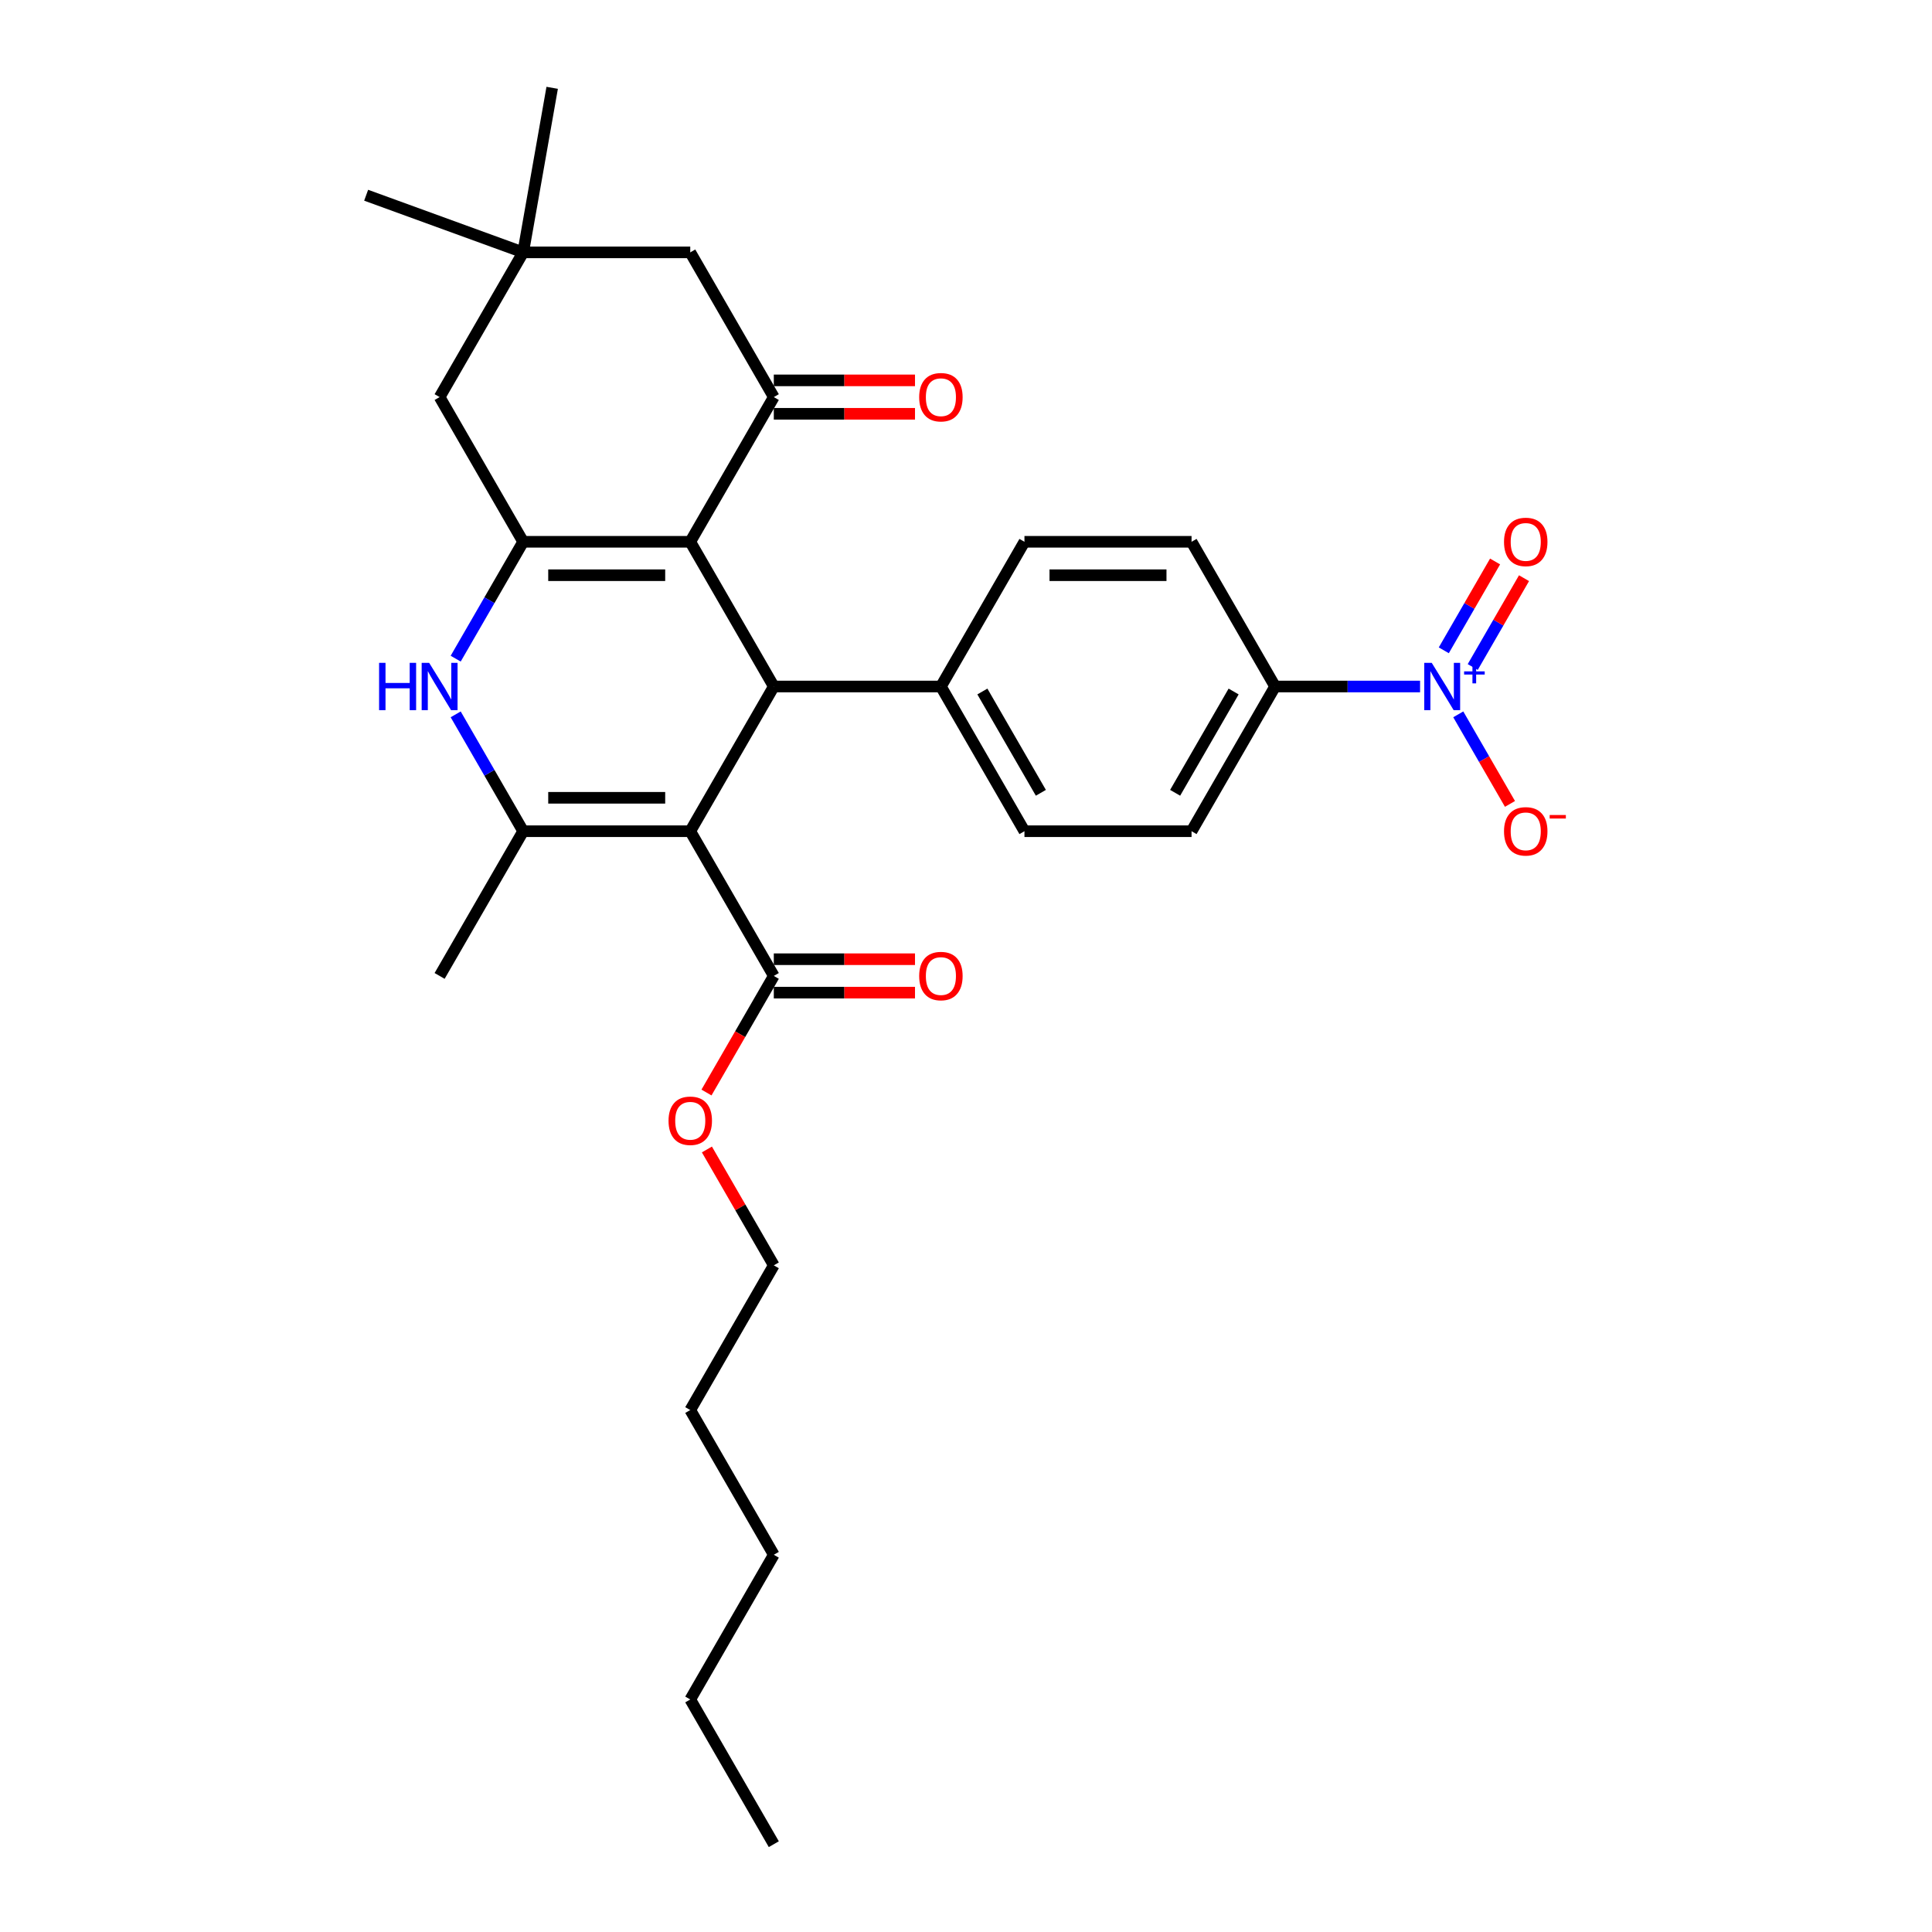 <?xml version='1.0' encoding='iso-8859-1'?>
<svg version='1.1' baseProfile='full'
              xmlns='http://www.w3.org/2000/svg'
                      xmlns:rdkit='http://www.rdkit.org/xml'
                      xmlns:xlink='http://www.w3.org/1999/xlink'
                  xml:space='preserve'
width='1000px' height='1000px' viewBox='0 0 1000 1000'>
<!-- END OF HEADER -->
<rect style='opacity:1.0;fill:#FFFFFF;stroke:none' width='1000' height='1000' x='0' y='0'> </rect>
<path class='bond-2' d='M 357.276,430.235 L 270.788,430.235' style='fill:none;fill-rule:evenodd;stroke:#000000;stroke-width:6px;stroke-linecap:butt;stroke-linejoin:miter;stroke-opacity:1' />
<path class='bond-2' d='M 344.303,412.937 L 283.761,412.937' style='fill:none;fill-rule:evenodd;stroke:#000000;stroke-width:6px;stroke-linecap:butt;stroke-linejoin:miter;stroke-opacity:1' />
<path class='bond-3' d='M 357.276,430.235 L 400.521,355.334' style='fill:none;fill-rule:evenodd;stroke:#000000;stroke-width:6px;stroke-linecap:butt;stroke-linejoin:miter;stroke-opacity:1' />
<path class='bond-7' d='M 357.276,430.235 L 400.521,505.137' style='fill:none;fill-rule:evenodd;stroke:#000000;stroke-width:6px;stroke-linecap:butt;stroke-linejoin:miter;stroke-opacity:1' />
<path class='bond-0' d='M 357.276,280.432 L 400.521,355.334' style='fill:none;fill-rule:evenodd;stroke:#000000;stroke-width:6px;stroke-linecap:butt;stroke-linejoin:miter;stroke-opacity:1' />
<path class='bond-1' d='M 357.276,280.432 L 270.788,280.432' style='fill:none;fill-rule:evenodd;stroke:#000000;stroke-width:6px;stroke-linecap:butt;stroke-linejoin:miter;stroke-opacity:1' />
<path class='bond-1' d='M 344.303,297.73 L 283.761,297.73' style='fill:none;fill-rule:evenodd;stroke:#000000;stroke-width:6px;stroke-linecap:butt;stroke-linejoin:miter;stroke-opacity:1' />
<path class='bond-5' d='M 357.276,280.432 L 400.521,205.531' style='fill:none;fill-rule:evenodd;stroke:#000000;stroke-width:6px;stroke-linecap:butt;stroke-linejoin:miter;stroke-opacity:1' />
<path class='bond-8' d='M 270.788,280.432 L 227.543,205.531' style='fill:none;fill-rule:evenodd;stroke:#000000;stroke-width:6px;stroke-linecap:butt;stroke-linejoin:miter;stroke-opacity:1' />
<path class='bond-30' d='M 270.788,280.432 L 253.325,310.678' style='fill:none;fill-rule:evenodd;stroke:#000000;stroke-width:6px;stroke-linecap:butt;stroke-linejoin:miter;stroke-opacity:1' />
<path class='bond-30' d='M 253.325,310.678 L 235.862,340.925' style='fill:none;fill-rule:evenodd;stroke:#0000FF;stroke-width:6px;stroke-linecap:butt;stroke-linejoin:miter;stroke-opacity:1' />
<path class='bond-4' d='M 270.788,430.235 L 253.325,399.989' style='fill:none;fill-rule:evenodd;stroke:#000000;stroke-width:6px;stroke-linecap:butt;stroke-linejoin:miter;stroke-opacity:1' />
<path class='bond-4' d='M 253.325,399.989 L 235.862,369.743' style='fill:none;fill-rule:evenodd;stroke:#0000FF;stroke-width:6px;stroke-linecap:butt;stroke-linejoin:miter;stroke-opacity:1' />
<path class='bond-22' d='M 270.788,430.235 L 227.543,505.137' style='fill:none;fill-rule:evenodd;stroke:#000000;stroke-width:6px;stroke-linecap:butt;stroke-linejoin:miter;stroke-opacity:1' />
<path class='bond-12' d='M 400.521,355.334 L 487.01,355.334' style='fill:none;fill-rule:evenodd;stroke:#000000;stroke-width:6px;stroke-linecap:butt;stroke-linejoin:miter;stroke-opacity:1' />
<path class='bond-11' d='M 400.521,205.531 L 357.276,130.629' style='fill:none;fill-rule:evenodd;stroke:#000000;stroke-width:6px;stroke-linecap:butt;stroke-linejoin:miter;stroke-opacity:1' />
<path class='bond-15' d='M 400.521,214.18 L 437.062,214.18' style='fill:none;fill-rule:evenodd;stroke:#000000;stroke-width:6px;stroke-linecap:butt;stroke-linejoin:miter;stroke-opacity:1' />
<path class='bond-15' d='M 437.062,214.18 L 473.604,214.18' style='fill:none;fill-rule:evenodd;stroke:#FF0000;stroke-width:6px;stroke-linecap:butt;stroke-linejoin:miter;stroke-opacity:1' />
<path class='bond-15' d='M 400.521,196.882 L 437.062,196.882' style='fill:none;fill-rule:evenodd;stroke:#000000;stroke-width:6px;stroke-linecap:butt;stroke-linejoin:miter;stroke-opacity:1' />
<path class='bond-15' d='M 437.062,196.882 L 473.604,196.882' style='fill:none;fill-rule:evenodd;stroke:#FF0000;stroke-width:6px;stroke-linecap:butt;stroke-linejoin:miter;stroke-opacity:1' />
<path class='bond-6' d='M 735.025,355.334 L 697.506,355.334' style='fill:none;fill-rule:evenodd;stroke:#0000FF;stroke-width:6px;stroke-linecap:butt;stroke-linejoin:miter;stroke-opacity:1' />
<path class='bond-6' d='M 697.506,355.334 L 659.987,355.334' style='fill:none;fill-rule:evenodd;stroke:#000000;stroke-width:6px;stroke-linecap:butt;stroke-linejoin:miter;stroke-opacity:1' />
<path class='bond-13' d='M 754.795,369.743 L 768.178,392.923' style='fill:none;fill-rule:evenodd;stroke:#0000FF;stroke-width:6px;stroke-linecap:butt;stroke-linejoin:miter;stroke-opacity:1' />
<path class='bond-13' d='M 768.178,392.923 L 781.561,416.104' style='fill:none;fill-rule:evenodd;stroke:#FF0000;stroke-width:6px;stroke-linecap:butt;stroke-linejoin:miter;stroke-opacity:1' />
<path class='bond-14' d='M 762.285,345.249 L 775.558,322.259' style='fill:none;fill-rule:evenodd;stroke:#0000FF;stroke-width:6px;stroke-linecap:butt;stroke-linejoin:miter;stroke-opacity:1' />
<path class='bond-14' d='M 775.558,322.259 L 788.832,299.269' style='fill:none;fill-rule:evenodd;stroke:#FF0000;stroke-width:6px;stroke-linecap:butt;stroke-linejoin:miter;stroke-opacity:1' />
<path class='bond-14' d='M 747.305,336.6 L 760.578,313.61' style='fill:none;fill-rule:evenodd;stroke:#0000FF;stroke-width:6px;stroke-linecap:butt;stroke-linejoin:miter;stroke-opacity:1' />
<path class='bond-14' d='M 760.578,313.61 L 773.852,290.62' style='fill:none;fill-rule:evenodd;stroke:#FF0000;stroke-width:6px;stroke-linecap:butt;stroke-linejoin:miter;stroke-opacity:1' />
<path class='bond-16' d='M 400.521,513.786 L 437.062,513.786' style='fill:none;fill-rule:evenodd;stroke:#000000;stroke-width:6px;stroke-linecap:butt;stroke-linejoin:miter;stroke-opacity:1' />
<path class='bond-16' d='M 437.062,513.786 L 473.604,513.786' style='fill:none;fill-rule:evenodd;stroke:#FF0000;stroke-width:6px;stroke-linecap:butt;stroke-linejoin:miter;stroke-opacity:1' />
<path class='bond-16' d='M 400.521,496.488 L 437.062,496.488' style='fill:none;fill-rule:evenodd;stroke:#000000;stroke-width:6px;stroke-linecap:butt;stroke-linejoin:miter;stroke-opacity:1' />
<path class='bond-16' d='M 437.062,496.488 L 473.604,496.488' style='fill:none;fill-rule:evenodd;stroke:#FF0000;stroke-width:6px;stroke-linecap:butt;stroke-linejoin:miter;stroke-opacity:1' />
<path class='bond-21' d='M 400.521,505.137 L 383.098,535.314' style='fill:none;fill-rule:evenodd;stroke:#000000;stroke-width:6px;stroke-linecap:butt;stroke-linejoin:miter;stroke-opacity:1' />
<path class='bond-21' d='M 383.098,535.314 L 365.675,565.491' style='fill:none;fill-rule:evenodd;stroke:#FF0000;stroke-width:6px;stroke-linecap:butt;stroke-linejoin:miter;stroke-opacity:1' />
<path class='bond-32' d='M 227.543,205.531 L 270.788,130.629' style='fill:none;fill-rule:evenodd;stroke:#000000;stroke-width:6px;stroke-linecap:butt;stroke-linejoin:miter;stroke-opacity:1' />
<path class='bond-9' d='M 270.788,130.629 L 357.276,130.629' style='fill:none;fill-rule:evenodd;stroke:#000000;stroke-width:6px;stroke-linecap:butt;stroke-linejoin:miter;stroke-opacity:1' />
<path class='bond-23' d='M 270.788,130.629 L 189.515,101.048' style='fill:none;fill-rule:evenodd;stroke:#000000;stroke-width:6px;stroke-linecap:butt;stroke-linejoin:miter;stroke-opacity:1' />
<path class='bond-24' d='M 270.788,130.629 L 285.806,45.455' style='fill:none;fill-rule:evenodd;stroke:#000000;stroke-width:6px;stroke-linecap:butt;stroke-linejoin:miter;stroke-opacity:1' />
<path class='bond-10' d='M 659.987,355.334 L 616.743,430.235' style='fill:none;fill-rule:evenodd;stroke:#000000;stroke-width:6px;stroke-linecap:butt;stroke-linejoin:miter;stroke-opacity:1' />
<path class='bond-10' d='M 638.52,357.92 L 608.249,410.351' style='fill:none;fill-rule:evenodd;stroke:#000000;stroke-width:6px;stroke-linecap:butt;stroke-linejoin:miter;stroke-opacity:1' />
<path class='bond-31' d='M 659.987,355.334 L 616.743,280.432' style='fill:none;fill-rule:evenodd;stroke:#000000;stroke-width:6px;stroke-linecap:butt;stroke-linejoin:miter;stroke-opacity:1' />
<path class='bond-19' d='M 487.01,355.334 L 530.254,280.432' style='fill:none;fill-rule:evenodd;stroke:#000000;stroke-width:6px;stroke-linecap:butt;stroke-linejoin:miter;stroke-opacity:1' />
<path class='bond-20' d='M 487.01,355.334 L 530.254,430.235' style='fill:none;fill-rule:evenodd;stroke:#000000;stroke-width:6px;stroke-linecap:butt;stroke-linejoin:miter;stroke-opacity:1' />
<path class='bond-20' d='M 508.477,357.92 L 538.748,410.351' style='fill:none;fill-rule:evenodd;stroke:#000000;stroke-width:6px;stroke-linecap:butt;stroke-linejoin:miter;stroke-opacity:1' />
<path class='bond-17' d='M 616.743,280.432 L 530.254,280.432' style='fill:none;fill-rule:evenodd;stroke:#000000;stroke-width:6px;stroke-linecap:butt;stroke-linejoin:miter;stroke-opacity:1' />
<path class='bond-17' d='M 603.769,297.73 L 543.227,297.73' style='fill:none;fill-rule:evenodd;stroke:#000000;stroke-width:6px;stroke-linecap:butt;stroke-linejoin:miter;stroke-opacity:1' />
<path class='bond-18' d='M 616.743,430.235 L 530.254,430.235' style='fill:none;fill-rule:evenodd;stroke:#000000;stroke-width:6px;stroke-linecap:butt;stroke-linejoin:miter;stroke-opacity:1' />
<path class='bond-25' d='M 365.895,594.966 L 383.208,624.953' style='fill:none;fill-rule:evenodd;stroke:#FF0000;stroke-width:6px;stroke-linecap:butt;stroke-linejoin:miter;stroke-opacity:1' />
<path class='bond-25' d='M 383.208,624.953 L 400.521,654.94' style='fill:none;fill-rule:evenodd;stroke:#000000;stroke-width:6px;stroke-linecap:butt;stroke-linejoin:miter;stroke-opacity:1' />
<path class='bond-26' d='M 400.521,654.94 L 357.276,729.841' style='fill:none;fill-rule:evenodd;stroke:#000000;stroke-width:6px;stroke-linecap:butt;stroke-linejoin:miter;stroke-opacity:1' />
<path class='bond-28' d='M 357.276,729.841 L 400.521,804.743' style='fill:none;fill-rule:evenodd;stroke:#000000;stroke-width:6px;stroke-linecap:butt;stroke-linejoin:miter;stroke-opacity:1' />
<path class='bond-27' d='M 357.276,879.644 L 400.521,804.743' style='fill:none;fill-rule:evenodd;stroke:#000000;stroke-width:6px;stroke-linecap:butt;stroke-linejoin:miter;stroke-opacity:1' />
<path class='bond-29' d='M 357.276,879.644 L 400.521,954.545' style='fill:none;fill-rule:evenodd;stroke:#000000;stroke-width:6px;stroke-linecap:butt;stroke-linejoin:miter;stroke-opacity:1' />
<path  class='atom-5' d='M 196.217 343.087
L 199.538 343.087
L 199.538 353.5
L 212.062 353.5
L 212.062 343.087
L 215.383 343.087
L 215.383 367.581
L 212.062 367.581
L 212.062 356.268
L 199.538 356.268
L 199.538 367.581
L 196.217 367.581
L 196.217 343.087
' fill='#0000FF'/>
<path  class='atom-5' d='M 222.129 343.087
L 230.155 356.06
Q 230.951 357.34, 232.231 359.658
Q 233.511 361.976, 233.58 362.114
L 233.58 343.087
L 236.832 343.087
L 236.832 367.581
L 233.476 367.581
L 224.862 353.396
Q 223.859 351.736, 222.786 349.833
Q 221.749 347.93, 221.437 347.342
L 221.437 367.581
L 218.254 367.581
L 218.254 343.087
L 222.129 343.087
' fill='#0000FF'/>
<path  class='atom-7' d='M 741.062 343.087
L 749.088 356.06
Q 749.884 357.34, 751.164 359.658
Q 752.444 361.976, 752.513 362.114
L 752.513 343.087
L 755.765 343.087
L 755.765 367.581
L 752.409 367.581
L 743.795 353.396
Q 742.791 351.736, 741.719 349.833
Q 740.681 347.93, 740.37 347.342
L 740.37 367.581
L 737.187 367.581
L 737.187 343.087
L 741.062 343.087
' fill='#0000FF'/>
<path  class='atom-7' d='M 757.82 347.502
L 762.135 347.502
L 762.135 342.958
L 764.053 342.958
L 764.053 347.502
L 768.483 347.502
L 768.483 349.146
L 764.053 349.146
L 764.053 353.713
L 762.135 353.713
L 762.135 349.146
L 757.82 349.146
L 757.82 347.502
' fill='#0000FF'/>
<path  class='atom-14' d='M 778.477 430.304
Q 778.477 424.423, 781.383 421.137
Q 784.289 417.85, 789.72 417.85
Q 795.152 417.85, 798.058 421.137
Q 800.964 424.423, 800.964 430.304
Q 800.964 436.255, 798.023 439.645
Q 795.083 443.001, 789.72 443.001
Q 784.323 443.001, 781.383 439.645
Q 778.477 436.289, 778.477 430.304
M 789.72 440.233
Q 793.457 440.233, 795.463 437.742
Q 797.504 435.217, 797.504 430.304
Q 797.504 425.496, 795.463 423.074
Q 793.457 420.618, 789.72 420.618
Q 785.984 420.618, 783.943 423.039
Q 781.936 425.461, 781.936 430.304
Q 781.936 435.252, 783.943 437.742
Q 785.984 440.233, 789.72 440.233
' fill='#FF0000'/>
<path  class='atom-14' d='M 802.105 421.848
L 810.485 421.848
L 810.485 423.675
L 802.105 423.675
L 802.105 421.848
' fill='#FF0000'/>
<path  class='atom-15' d='M 778.477 280.501
Q 778.477 274.62, 781.383 271.334
Q 784.289 268.047, 789.72 268.047
Q 795.152 268.047, 798.058 271.334
Q 800.964 274.62, 800.964 280.501
Q 800.964 286.452, 798.023 289.842
Q 795.083 293.198, 789.72 293.198
Q 784.323 293.198, 781.383 289.842
Q 778.477 286.486, 778.477 280.501
M 789.72 290.43
Q 793.457 290.43, 795.463 287.94
Q 797.504 285.414, 797.504 280.501
Q 797.504 275.693, 795.463 273.271
Q 793.457 270.815, 789.72 270.815
Q 785.984 270.815, 783.943 273.236
Q 781.936 275.658, 781.936 280.501
Q 781.936 285.449, 783.943 287.94
Q 785.984 290.43, 789.72 290.43
' fill='#FF0000'/>
<path  class='atom-16' d='M 475.766 205.6
Q 475.766 199.719, 478.672 196.432
Q 481.578 193.146, 487.01 193.146
Q 492.441 193.146, 495.347 196.432
Q 498.253 199.719, 498.253 205.6
Q 498.253 211.55, 495.313 214.941
Q 492.372 218.297, 487.01 218.297
Q 481.613 218.297, 478.672 214.941
Q 475.766 211.585, 475.766 205.6
M 487.01 215.529
Q 490.746 215.529, 492.752 213.038
Q 494.794 210.513, 494.794 205.6
Q 494.794 200.791, 492.752 198.37
Q 490.746 195.913, 487.01 195.913
Q 483.273 195.913, 481.232 198.335
Q 479.226 200.757, 479.226 205.6
Q 479.226 210.547, 481.232 213.038
Q 483.273 215.529, 487.01 215.529
' fill='#FF0000'/>
<path  class='atom-17' d='M 475.766 505.206
Q 475.766 499.325, 478.672 496.038
Q 481.578 492.751, 487.01 492.751
Q 492.441 492.751, 495.347 496.038
Q 498.253 499.325, 498.253 505.206
Q 498.253 511.156, 495.313 514.547
Q 492.372 517.902, 487.01 517.902
Q 481.613 517.902, 478.672 514.547
Q 475.766 511.191, 475.766 505.206
M 487.01 515.135
Q 490.746 515.135, 492.752 512.644
Q 494.794 510.118, 494.794 505.206
Q 494.794 500.397, 492.752 497.975
Q 490.746 495.519, 487.01 495.519
Q 483.273 495.519, 481.232 497.941
Q 479.226 500.362, 479.226 505.206
Q 479.226 510.153, 481.232 512.644
Q 483.273 515.135, 487.01 515.135
' fill='#FF0000'/>
<path  class='atom-22' d='M 346.033 580.107
Q 346.033 574.226, 348.939 570.94
Q 351.845 567.653, 357.276 567.653
Q 362.708 567.653, 365.614 570.94
Q 368.52 574.226, 368.52 580.107
Q 368.52 586.058, 365.579 589.448
Q 362.639 592.804, 357.276 592.804
Q 351.88 592.804, 348.939 589.448
Q 346.033 586.092, 346.033 580.107
M 357.276 590.036
Q 361.013 590.036, 363.019 587.545
Q 365.06 585.02, 365.06 580.107
Q 365.06 575.299, 363.019 572.877
Q 361.013 570.421, 357.276 570.421
Q 353.54 570.421, 351.499 572.842
Q 349.492 575.264, 349.492 580.107
Q 349.492 585.054, 351.499 587.545
Q 353.54 590.036, 357.276 590.036
' fill='#FF0000'/>
</svg>

